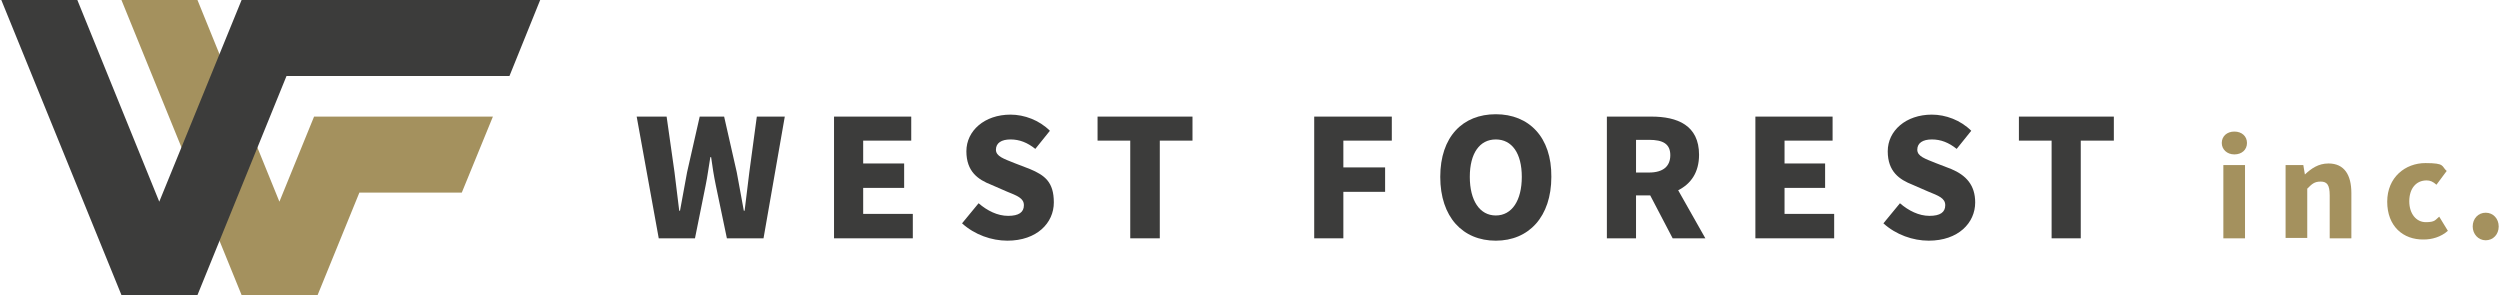 <?xml version="1.0" encoding="UTF-8"?>
<svg id="_レイヤー_1" data-name="レイヤー 1" xmlns="http://www.w3.org/2000/svg" width="223.7mm" height="26.4mm" version="1.1" viewBox="0 0 634 74.9">
  <defs>
    <style>
      .cls-1 {
        fill: #a4915e;
      }

      .cls-1, .cls-2 {
        stroke-width: 0px;
      }

      .cls-2 {
        fill: #3c3c3b;
      }
    </style>
  </defs>
  <g>
    <path class="cls-1" d="M627.4,57.5c0-2,1.4-3.5,3.3-3.5s3.3,1.5,3.3,3.5-1.4,3.5-3.3,3.5-3.3-1.6-3.3-3.5Z"/>
    <path class="cls-1" d="M563.7,36.3c0-1.7,1.3-2.9,3.2-2.9s3.2,1.2,3.2,2.9-1.3,2.9-3.2,2.9-3.2-1.3-3.2-2.9ZM564.1,41.9h5.5v18.6h-5.5v-18.6Z"/>
    <path class="cls-1" d="M579.9,41.9h4.5l.4,2.4h0c1.6-1.5,3.4-2.8,6-2.8,4,0,5.8,2.9,5.8,7.5v11.5h-5.5v-10.9c0-2.7-.7-3.5-2.3-3.5s-2.2.6-3.4,1.8v12.5h-5.5v-18.5h0Z"/>
    <path class="cls-1" d="M605.7,51.2c0-6.2,4.6-9.8,9.7-9.8s4,.8,5.4,2l-2.6,3.5c-.9-.8-1.6-1.1-2.5-1.1-2.7,0-4.4,2.1-4.4,5.3s1.8,5.3,4.2,5.3,2.4-.6,3.4-1.4l2.2,3.6c-1.8,1.6-4.1,2.2-6.1,2.2-5.3.1-9.3-3.4-9.3-9.6Z"/>
  </g>
  <polygon class="cls-1" points="79.4 29.6 70.6 51.2 49.8 0 30.5 0 61 74.9 80.3 74.9 90.9 48.9 116.9 48.9 124.8 29.6 79.4 29.6"/>
  <g>
    <path class="cls-2" d="M189.9,43.7c-.4,3.2-.8,6.5-1.2,9.8h-.2c-.6-3.3-1.2-6.6-1.8-9.8l-3.2-14.1h-6.2l-3.2,14.1c-.6,3.2-1.2,6.5-1.8,9.8h-.2l-1.2-9.8-2-14.1h-7.6l5.6,30.9h9.2l2.7-13.4c.5-2.4.8-4.9,1.2-7.2h.2c.3,2.3.7,4.8,1.2,7.2l2.8,13.4h9.3l5.4-30.9h-7.1l-1.9,14.1Z"/>
    <polygon class="cls-2" points="218.8 47.7 229.2 47.7 229.2 41.5 218.8 41.5 218.8 35.7 231 35.7 231 29.6 211.4 29.6 211.4 60.5 231.4 60.5 231.4 54.3 218.8 54.3 218.8 47.7"/>
    <path class="cls-2" d="M261.1,42.9l-3.9-1.5c-2.7-1.1-4.7-1.7-4.7-3.4s1.4-2.6,3.7-2.6,4.3.8,6.3,2.4l3.7-4.6c-2.7-2.7-6.5-4.1-10-4.1-6.6,0-11.2,4.1-11.2,9.3s3,7.2,6.3,8.5l3.9,1.7c2.7,1.1,4.4,1.7,4.4,3.5s-1.3,2.7-4,2.7-5.3-1.3-7.5-3.2l-4.2,5.1c3.2,2.9,7.5,4.4,11.5,4.4,7.5,0,11.8-4.5,11.8-9.7s-2.3-6.9-6.1-8.5Z"/>
    <polygon class="cls-2" points="278.3 35.7 286.6 35.7 286.6 60.5 294.1 60.5 294.1 35.7 302.4 35.7 302.4 29.6 278.3 29.6 278.3 35.7"/>
    <polygon class="cls-2" points="333.3 60.5 340.7 60.5 340.7 48.7 351.3 48.7 351.3 42.5 340.7 42.5 340.7 35.7 353 35.7 353 29.6 333.3 29.6 333.3 60.5"/>
    <path class="cls-2" d="M379.4,29c-8.4,0-14.1,5.7-14.1,15.9s5.7,16.2,14.1,16.2,14.1-6.1,14.1-16.2c.1-10.1-5.7-15.9-14.1-15.9ZM379.4,54.7c-4.1,0-6.6-3.8-6.6-9.8s2.5-9.5,6.6-9.5,6.6,3.5,6.6,9.5-2.5,9.8-6.6,9.8Z"/>
    <path class="cls-2" d="M431,39.3c0-7.5-5.5-9.7-12.1-9.7h-11.3v30.9h7.4v-10.9h3.6l5.7,10.9h8.3l-6.9-12.2c3.2-1.6,5.3-4.5,5.3-9ZM418.3,43.8h-3.3v-8.3h3.3c3.5,0,5.4,1,5.4,3.9,0,2.8-1.8,4.4-5.4,4.4Z"/>
    <polygon class="cls-2" points="452.7 47.7 463 47.7 463 41.5 452.7 41.5 452.7 35.7 464.9 35.7 464.9 29.6 445.3 29.6 445.3 60.5 465.3 60.5 465.3 54.3 452.7 54.3 452.7 47.7"/>
    <path class="cls-2" d="M495,42.9l-3.9-1.5c-2.7-1.1-4.7-1.7-4.7-3.4s1.4-2.6,3.7-2.6,4.3.8,6.3,2.4l3.7-4.6c-2.7-2.7-6.5-4.1-10-4.1-6.6,0-11.2,4.1-11.2,9.3s3,7.2,6.3,8.5l3.9,1.7c2.7,1.1,4.4,1.7,4.4,3.5s-1.3,2.7-4,2.7-5.3-1.3-7.5-3.2l-4.2,5.1c3.2,2.9,7.5,4.4,11.5,4.4,7.5,0,11.8-4.5,11.8-9.7,0-4.4-2.3-6.9-6.1-8.5Z"/>
    <polygon class="cls-2" points="512.2 29.6 512.2 35.7 520.5 35.7 520.5 60.5 527.9 60.5 527.9 35.7 536.3 35.7 536.3 29.6 512.2 29.6"/>
  </g>
  <polygon class="cls-2" points="61 0 40.1 51.2 19.3 0 0 0 30.5 74.9 30.5 74.9 30.5 74.9 49.8 74.9 72.4 19.3 129 19.3 136.8 0 61 0"/>
</svg>